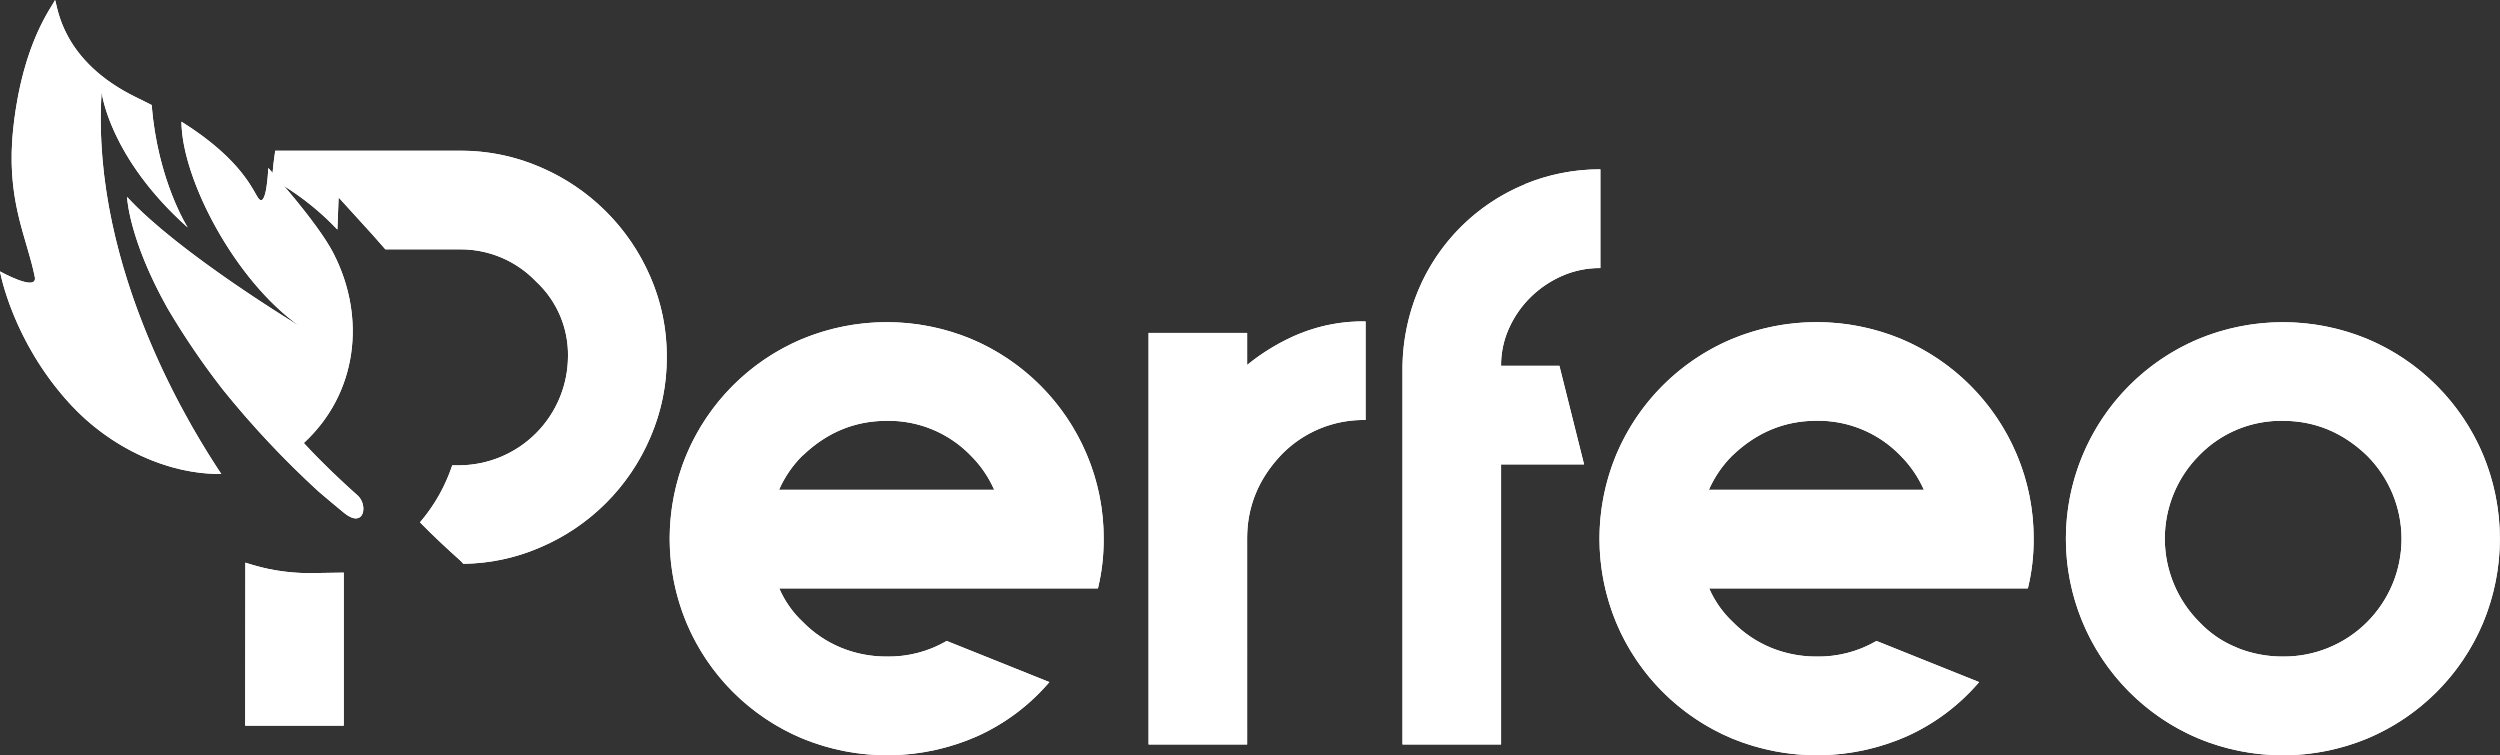 <?xml version="1.0" encoding="UTF-8"?> <svg xmlns="http://www.w3.org/2000/svg" xmlns:xlink="http://www.w3.org/1999/xlink" viewBox="0 0 738.09 222.98"><rect x="0" y="0" width="738.09" height="222.98" fill="#333333" stroke="none"/><defs><style>.cls-1{fill:#fff;}.cls-2{clip-path:url(#clip-path);}.cls-3{clip-path:url(#clip-path-2);}.cls-4{clip-path:url(#clip-path-3);}</style><clipPath id="clip-path"><path class="cls-1" d="M80.21,147.64h0"></path></clipPath><clipPath id="clip-path-2"><path class="cls-1" d="M88.47,96.29S52.87,74.84,37.52,58.14c0,0,.41,12.31,11.93,32.84a224.27,224.27,0,0,0,16.42,24.13A273.44,273.44,0,0,0,93.93,145c2.51,2.16,5.06,4.28,7.59,6.37,6,4.92,7.22-2.25,4.08-5.07C101,142.18,95.42,137,89.69,130.79c15.8-14.55,18.53-37,8.75-56C93.65,65.45,79.21,49.6,79.21,49.6s-.45,11.72-2.77,9.13c-1.52-1.68-4.39-11.25-22.86-22.79.08,16.8,15.68,46.8,34.89,60.35M4,37.18C1.54,58.82,7.86,69.72,10.27,81.74,11.2,86.37,0,80.13,0,80.13s3.59,20.49,20.64,39.08c12.09,13.18,29.12,20.89,44.69,20.72C58.2,129.17,26.62,80.47,30,27.17c0,0,2.17,19.26,25.43,40,0,0-8.84-13.68-10.65-36.16-1.37-.71-2.79-1.42-4.29-2.14C18.06,18.07,17.06,1.89,16.25,0,15.58,1.77,6.82,12.21,4,37.18"></path></clipPath><clipPath id="clip-path-3"><path class="cls-1" d="M72.39,214.24h29.1V169.06l-9.71.15H91a59.46,59.46,0,0,1-18.56-3.1Zm164.67-79.81q10.66-10.19,24.74-10.19a33.7,33.7,0,0,1,24.73,10.19,33,33,0,0,1,7,10.18H230a32.76,32.76,0,0,1,7-10.18m-.24-34.32a64,64,0,0,0-34.07,34.07,64.63,64.63,0,0,0,0,49.72A63.87,63.87,0,0,0,236.82,218a65.83,65.83,0,0,0,51.89-.73,61,61,0,0,0,21.1-15.89L279.5,189.23a34,34,0,0,1-17.7,4.61,35.24,35.24,0,0,1-13.34-2.55,33.83,33.83,0,0,1-11.4-7.64,29.91,29.91,0,0,1-7-9.94h94.09a60.41,60.41,0,0,0,1.69-14.55,63.14,63.14,0,0,0-5-25,64,64,0,0,0-34.07-34.07,65.21,65.21,0,0,0-49.95,0m274.74,34.32q10.66-10.18,24.73-10.19A33.73,33.73,0,0,1,561,134.43a33.34,33.34,0,0,1,7,10.18H504.52a32.87,32.87,0,0,1,7-10.18m-.25-34.32a64,64,0,0,0-34.07,34.07,64.63,64.63,0,0,0,0,49.72A63.87,63.87,0,0,0,511.31,218a65.86,65.86,0,0,0,51.9-.73,61.09,61.09,0,0,0,21.09-15.89L554,189.23a34,34,0,0,1-17.7,4.61,35.23,35.23,0,0,1-13.3-2.55,33.79,33.79,0,0,1-11.39-7.64,30.16,30.16,0,0,1-7-9.94H598.7a59.92,59.92,0,0,0,1.7-14.55,63.14,63.14,0,0,0-5-25,64,64,0,0,0-34.07-34.07,65.24,65.24,0,0,0-50,0m149.26,91.18a31.06,31.06,0,0,1-11.28-7.64,34.84,34.84,0,0,1,0-49.22A33.66,33.66,0,0,1,674,124.24q14.07,0,24.74,10.19A34.74,34.74,0,0,1,674,193.84a36,36,0,0,1-13.45-2.55M649,100.11a64,64,0,0,0,0,117.89,65.24,65.24,0,0,0,50,0,63.91,63.91,0,0,0,34.07-34.07,64.63,64.63,0,0,0,0-49.72A64,64,0,0,0,699,100.11a65.24,65.24,0,0,0-50,0M383.6,98.54a62.17,62.17,0,0,0-15.4,9.21V98.3H339.1V219.79h29.1V158.92q0-14.07,10.18-24.74A33.72,33.72,0,0,1,403.17,124V94.9a49.42,49.42,0,0,0-19.52,3.64m66.56-44.13a58.14,58.14,0,0,0-31.53,31.4A60.62,60.62,0,0,0,414.07,108V219.8h29.1V137.1h24.5L460.39,108H443.17a26.4,26.4,0,0,1,2.43-11.27,30.18,30.18,0,0,1,6.4-9.1,31.08,31.08,0,0,1,9.21-6.19,27.71,27.71,0,0,1,11.28-2.3V50a58.28,58.28,0,0,0-22.31,4.37M81.26,44.5c-.39,2.55-.71,5.3-.92,8.2l2.92,1.85A79.82,79.82,0,0,1,99.61,67.78l.36-9.49L109.71,69c.19.21,1.8,2,4.07,4.62h21.9a30.78,30.78,0,0,1,22.55,9.46,29.47,29.47,0,0,1,9.46,22.3,32.29,32.29,0,0,1-32,32h-2.17A50.26,50.26,0,0,1,124,154.21c4.32,4.41,8.4,8.15,11.67,11.08a10.14,10.14,0,0,1,1.11,1.16,58.78,58.78,0,0,0,22.68-4.83A61.47,61.47,0,0,0,192,129.13a58.89,58.89,0,0,0,4.85-23.77A58.25,58.25,0,0,0,192,81.72a61.79,61.79,0,0,0-32.49-32.37,59.06,59.06,0,0,0-23.77-4.85Z"></path></clipPath></defs><title>logo-alt</title><g id="Calque_2" data-name="Calque 2"><g id="Calque_1-2" data-name="Calque 1"><g id="Calque_2-2" data-name="Calque 2"><g id="Calque_1-2-2" data-name="Calque 1-2"><path class="cls-1" d="M80.21,147.64h0"></path><g class="cls-2"><rect class="cls-1" x="80.21" y="147.63" width="0.11" height="0.1"></rect></g><path class="cls-1" d="M88.47,96.29S52.87,74.84,37.52,58.14c0,0,.41,12.31,11.93,32.84a224.27,224.27,0,0,0,16.42,24.13A273.44,273.44,0,0,0,93.93,145c2.51,2.16,5.06,4.28,7.59,6.37,6,4.92,7.22-2.25,4.08-5.07C101,142.18,95.42,137,89.69,130.79c15.8-14.55,18.53-37,8.75-56C93.65,65.45,79.21,49.6,79.21,49.6s-.45,11.72-2.77,9.13c-1.52-1.68-4.39-11.25-22.86-22.79.08,16.8,15.68,46.8,34.89,60.35M4,37.18C1.54,58.82,7.86,69.72,10.27,81.74,11.2,86.37,0,80.13,0,80.13s3.59,20.49,20.64,39.08c12.09,13.18,29.12,20.89,44.69,20.72C58.2,129.17,26.62,80.47,30,27.17c0,0,2.17,19.26,25.43,40,0,0-8.84-13.68-10.65-36.16-1.37-.71-2.79-1.42-4.29-2.14C18.06,18.07,17.06,1.89,16.25,0,15.58,1.77,6.82,12.21,4,37.18"></path><g class="cls-3"><rect class="cls-1" width="108.74" height="156.32"></rect></g><path class="cls-1" d="M72.39,214.24h29.1V169.06l-9.71.15H91a59.46,59.46,0,0,1-18.56-3.1Zm164.67-79.81q10.66-10.19,24.74-10.19a33.7,33.7,0,0,1,24.73,10.19,33,33,0,0,1,7,10.18H230a32.76,32.76,0,0,1,7-10.18m-.24-34.32a64,64,0,0,0-34.07,34.07,64.63,64.63,0,0,0,0,49.72A63.87,63.87,0,0,0,236.82,218a65.83,65.83,0,0,0,51.89-.73,61,61,0,0,0,21.1-15.89L279.5,189.23a34,34,0,0,1-17.7,4.61,35.24,35.24,0,0,1-13.34-2.55,33.83,33.83,0,0,1-11.4-7.64,29.91,29.91,0,0,1-7-9.94h94.09a60.41,60.41,0,0,0,1.69-14.55,63.14,63.14,0,0,0-5-25,64,64,0,0,0-34.07-34.07,65.21,65.21,0,0,0-49.95,0m274.74,34.32q10.66-10.18,24.73-10.19A33.73,33.73,0,0,1,561,134.43a33.34,33.34,0,0,1,7,10.18H504.52a32.87,32.87,0,0,1,7-10.18m-.25-34.32a64,64,0,0,0-34.07,34.07,64.63,64.63,0,0,0,0,49.72A63.87,63.87,0,0,0,511.31,218a65.86,65.86,0,0,0,51.9-.73,61.09,61.09,0,0,0,21.09-15.89L554,189.23a34,34,0,0,1-17.7,4.61,35.23,35.23,0,0,1-13.3-2.55,33.79,33.79,0,0,1-11.39-7.64,30.16,30.16,0,0,1-7-9.94H598.7a59.92,59.92,0,0,0,1.7-14.55,63.14,63.14,0,0,0-5-25,64,64,0,0,0-34.07-34.07,65.24,65.24,0,0,0-50,0m149.26,91.18a31.06,31.06,0,0,1-11.28-7.64,34.84,34.84,0,0,1,0-49.22A33.66,33.66,0,0,1,674,124.24q14.07,0,24.74,10.19A34.74,34.74,0,0,1,674,193.84a36,36,0,0,1-13.45-2.55M649,100.11a64,64,0,0,0,0,117.89,65.24,65.24,0,0,0,50,0,63.91,63.91,0,0,0,34.07-34.07,64.63,64.63,0,0,0,0-49.72A64,64,0,0,0,699,100.11a65.24,65.24,0,0,0-50,0M383.6,98.54a62.17,62.17,0,0,0-15.4,9.21V98.3H339.1V219.79h29.1V158.92q0-14.07,10.18-24.74A33.72,33.72,0,0,1,403.17,124V94.9a49.42,49.42,0,0,0-19.52,3.64m66.56-44.13a58.14,58.14,0,0,0-31.53,31.4A60.62,60.62,0,0,0,414.07,108V219.8h29.1V137.1h24.5L460.39,108H443.17a26.4,26.4,0,0,1,2.43-11.27,30.18,30.18,0,0,1,6.4-9.1,31.08,31.08,0,0,1,9.21-6.19,27.71,27.71,0,0,1,11.28-2.3V50a58.28,58.28,0,0,0-22.31,4.37M81.26,44.5c-.39,2.55-.71,5.3-.92,8.2l2.92,1.85A79.82,79.82,0,0,1,99.61,67.78l.36-9.49L109.71,69c.19.21,1.8,2,4.07,4.62h21.9a30.78,30.78,0,0,1,22.55,9.46,29.47,29.47,0,0,1,9.46,22.3,32.29,32.29,0,0,1-32,32h-2.17A50.26,50.26,0,0,1,124,154.21c4.32,4.41,8.4,8.15,11.67,11.08a10.14,10.14,0,0,1,1.11,1.16,58.78,58.78,0,0,0,22.68-4.83A61.47,61.47,0,0,0,192,129.13a58.89,58.89,0,0,0,4.85-23.77A58.25,58.25,0,0,0,192,81.72a61.79,61.79,0,0,0-32.49-32.37,59.06,59.06,0,0,0-23.77-4.85Z"></path><g class="cls-4"><rect class="cls-1" x="72.39" y="44.5" width="665.65" height="178.44"></rect></g></g></g></g></g></svg> 